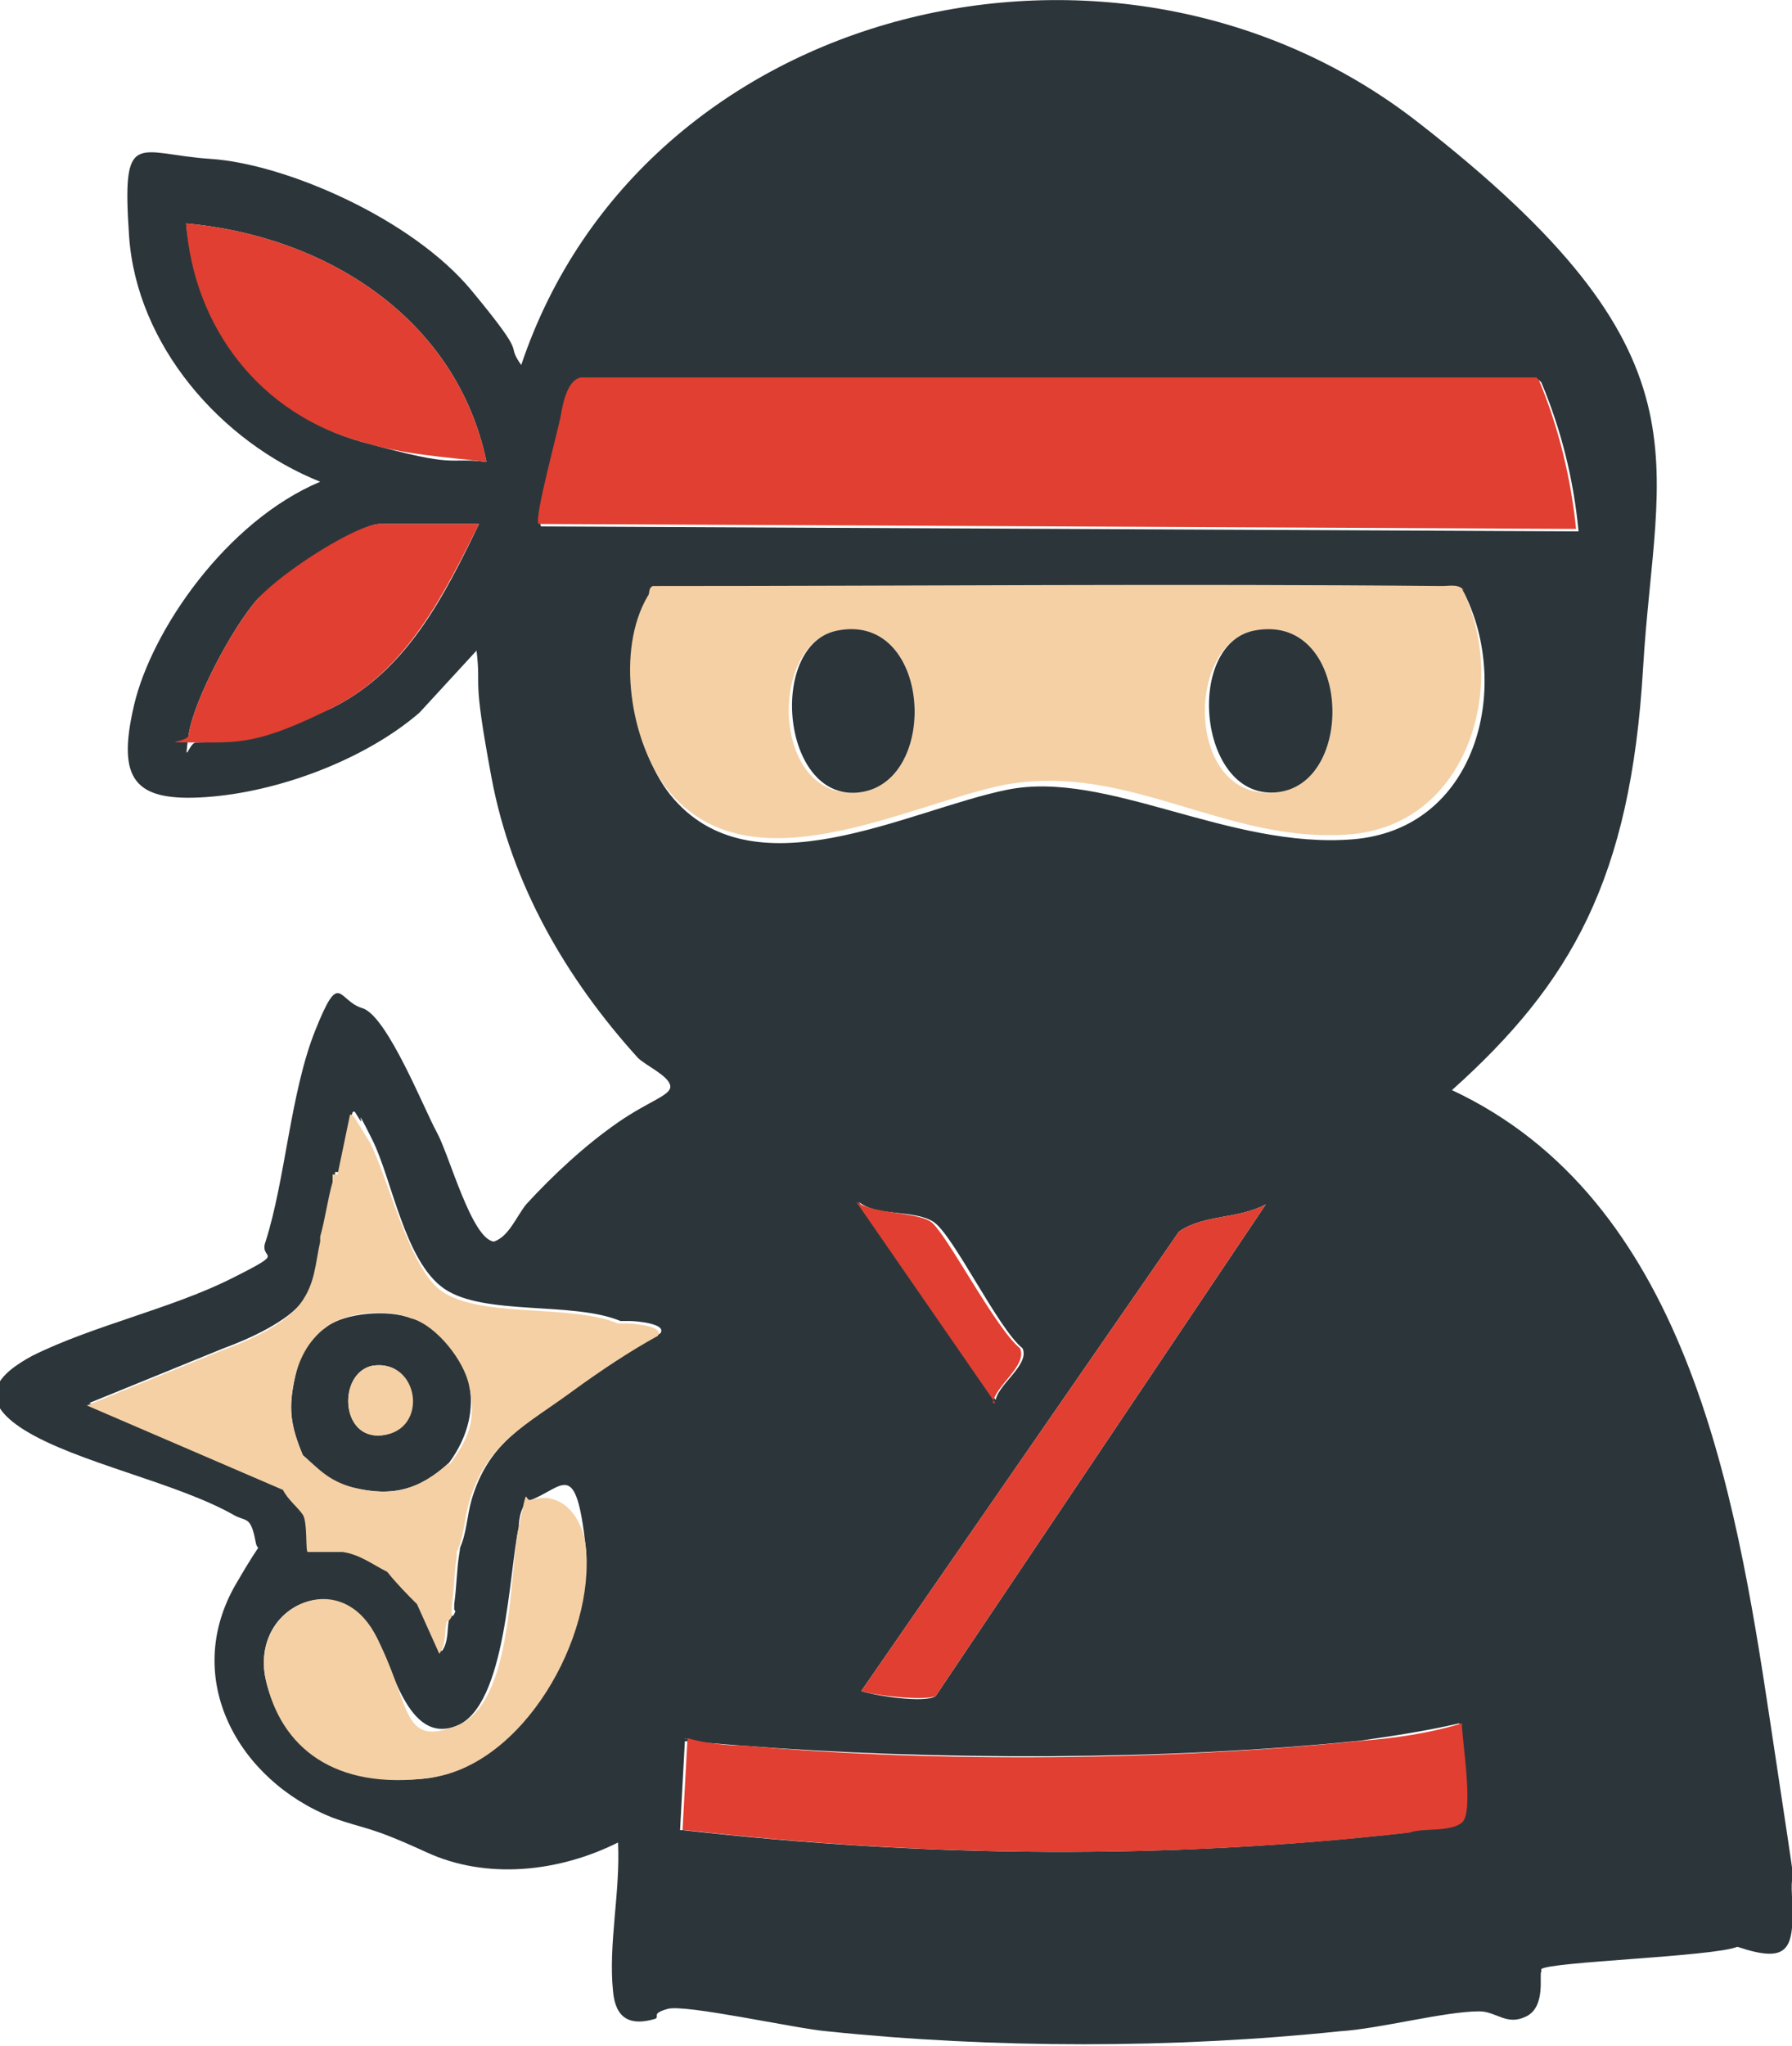 <svg xmlns="http://www.w3.org/2000/svg" id="Layer_1" viewBox="0 0 72.2 82.4"><defs><style>      .st0 {        fill: #e13f31;      }      .st1 {        fill: #2c363a;      }      .st2 {        fill: #f5d0a5;      }    </style></defs><path class="st1" d="M62.1,79.4c-.1.1.2,1.4-.6,1.8s-1.2-.2-1.9-.2c-1.4,0-4,.7-5.6.8-6.7.7-14,.7-20.7,0-1.2-.1-5.7-1.1-6.4-.9s-.3.3-.5.4c-1,.3-1.6,0-1.7-1.1-.2-1.9.3-4,.2-6-2.4,1.2-5.3,1.5-7.7.4s-2.4-.9-3.8-1.4c-3.8-1.5-6.1-5.6-3.9-9.4s1-.6.8-1.7-.4-.8-.9-1.1c-2.3-1.3-6.3-2.1-8.4-3.4s-1-2.3.3-3c2.4-1.2,5.6-1.9,8-3.1s1.1-.7,1.4-1.5c.8-2.5,1-6,2-8.5s.9-1.2,1.9-.9,2.5,4.1,3,5,1.4,4.3,2.3,4.4c.6-.2.9-1,1.3-1.5,1.1-1.2,2.4-2.4,3.7-3.3s2.2-1.1,2.1-1.5-1-.8-1.3-1.1c-2.9-3.2-5.1-7-5.9-11.3s-.4-3.4-.6-5.1l-2.3,2.5c-2.2,1.9-5.7,3.2-8.6,3.4s-3.6-.7-2.9-3.7,3.7-7.4,7.5-9c-4-1.6-7.4-5.5-7.7-9.9s.3-3.3,3.3-3.1,8.1,2.4,10.5,5.3,1.3,2,2,3C25.9.1,45-4.5,57.1,4.9s9.6,13.5,9.1,22-2.9,12.7-7.7,17c9.4,4.4,11.4,16,12.8,25.3s.8,5.1.9,7.2-.1,2.7-2.2,2c-1,.4-7.6.6-7.9.9ZM19.6,18.6c-1.2-5.8-6.5-9.1-12.1-9.6.4,4.2,3.1,7.7,7.1,8.8s3.3.6,5,.8ZM62,15.3H23.5c-.5,0-.7,1-.8,1.5s-1.1,4.2-.9,4.4l41.8.2c-.2-2.1-.7-4.1-1.5-6ZM19.3,21.1h-4c-.9,0-4.2,2.3-4.9,3-1,1.1-2.6,4.1-2.8,5.5s0,.3.3.3c1.7,0,4-.7,5.5-1.4,3-1.5,4.5-4.5,5.9-7.4ZM26.2,24.2c-1.3,2.2-.7,5.9.8,7.8,3.3,4.1,9.6.6,13.6-.2s8.9,2.4,13.9,2,6.4-6.1,4.5-9.9c-.2-.3-.6-.2-.9-.2-10.6-.1-21.2,0-31.8,0-.2.1-.1.3-.2.4ZM13.7,47.2c0,0-.1,0-.2,0,0,0,0,.2,0,.3-.2.7-.3,1.5-.5,2.2s0,.1,0,.2c-.2.9-.2,1.7-.8,2.5s-2.1,1.5-3.2,1.9l-5.4,2.2,7.9,3.4c.2.4.6.7.8,1,.2.3.1,1.5.2,1.5s1.1,0,1.4,0c.7.1,1.2.5,1.8.8.4.5.8.9,1.2,1.3l.9,2c.3-.4.2-1,.3-1.3s.1,0,.2-.2,0-.1,0-.2,0-.1,0-.2c.1-.7.1-1.4.2-2s0-.1,0-.2c.3-.6.3-1.3.5-2,.7-2.4,2.3-3.1,4.2-4.5s2.3-1.6,3.4-2.2c.3-.4-1-.5-1.2-.5s-.1,0-.2,0-.1,0-.2,0c-1.9-.8-5.5-.2-7.1-1.3s-2.1-4.4-2.9-6-.3-.5-.5-.8-.2-.4-.3-.3l-.5,2.4ZM40.1,56.5c0-.7,1.4-1.5,1.1-2.2-1-.8-2.8-4.6-3.6-5.1s-2.3-.2-3-.8l5.6,8.1ZM37.7,68.3l13.3-19.8c-1.1.6-2.5.4-3.5,1.1l-12.8,18.5c.6.2,2.6.5,3,.2ZM21.4,60.4c-.4.1-.5.8-.5,1.1-.4,1.8-.5,7.2-2.5,8s-2.6-2.5-3.3-3.7c-1.5-2.7-5-1.1-4.4,1.8s3.9,4.4,6.6,4,6.7-5.7,6.3-9.3-.9-2.4-2.2-1.9ZM27.5,73.7c9.7,1.1,19.5,1.2,29.2.1.5-.2,1.7-.1,2.1-.4s0-3.3,0-4c-1.3.3-2.6.5-4,.7-7.8.8-17.1.8-24.9.2s-1.6-.2-2.3-.3l-.2,3.7Z"></path><path class="st0" d="M62,15.3c.8,1.9,1.3,4,1.5,6l-41.8-.2c-.2-.2.8-3.8.9-4.4s.3-1.4.8-1.5h38.5Z"></path><path class="st0" d="M27.5,73.7l.2-3.7c.7.2,1.6.3,2.3.3,7.8.7,17.1.6,24.9-.2,1.3-.1,2.7-.3,4-.7,0,.7.5,3.6,0,4s-1.6.2-2.1.4c-9.7,1.1-19.5,1-29.2-.1Z"></path><path class="st2" d="M21.4,60.4c1.3-.4,2.1.8,2.2,1.9.4,3.6-2.5,8.8-6.3,9.3s-6-1.2-6.6-4,2.9-4.6,4.4-1.8,1,4.6,3.3,3.7,2.1-6.1,2.5-8,.2-1,.5-1.1Z"></path><path class="st0" d="M19.6,18.6c-1.7-.2-3.4-.3-5-.8-4.1-1.1-6.8-4.6-7.1-8.8,5.6.5,10.9,3.8,12.1,9.6Z"></path><path class="st0" d="M37.7,68.3c-.4.2-2.4,0-3-.2l12.8-18.5c1-.7,2.4-.5,3.5-1.1l-13.3,19.8Z"></path><path class="st0" d="M19.3,21.1c-1.4,2.8-2.9,5.9-5.9,7.4s-3.8,1.4-5.5,1.4-.3,0-.3-.3c.2-1.4,1.8-4.4,2.8-5.5s4-3,4.9-3h4Z"></path><path class="st0" d="M40.1,56.5l-5.6-8.1c.7.5,2.4.4,3,.8s2.6,4.3,3.6,5.1c.3.7-1,1.5-1.1,2.2Z"></path><path class="st2" d="M59,23.8c-.2-.3-.6-.2-.9-.2-10.6-.1-21.2,0-31.8,0-.2.1-.1.3-.2.4-1.3,2.2-.7,5.9.8,7.8,3.3,4.1,9.6.6,13.6-.2,5-.9,8.9,2.4,13.9,2,4.8-.4,6.4-6.1,4.5-9.9ZM34.7,31.9c-3.6.5-3.8-5.9-1-6.5,3.8-.8,4.2,6,1,6.5ZM51.5,31.9c-3.7.5-3.8-5.9-1-6.5,3.9-.8,4.2,6.1,1,6.5Z"></path><path class="st1" d="M50.5,25.4c3.9-.8,4.2,6.1,1,6.5s-3.8-5.9-1-6.5Z"></path><path class="st1" d="M33.7,25.4c3.8-.8,4.2,6,1,6.5s-3.8-5.9-1-6.5Z"></path><path class="st1" d="M16.6,53c1,.3,2.1,1.7,2.3,2.7s0,2.1-.8,3.2c-1.2,1.1-2.3,1.4-3.9,1s-1.3-.7-2-1.3c-.5-1.2-.6-1.9-.3-3.2s.6-1.5,1.3-2,2.4-.7,3.4-.3ZM15,55c-1.4.3-1.3,3,.4,2.8s1.5-3.1-.4-2.8Z"></path><g><path class="st2" d="M25.3,53.3c0,0-.1,0-.2,0s-.1,0-.2,0c-1.9-.8-5.5-.2-7.1-1.3-1.3-.9-2.1-4.4-2.9-6-.2-.3-.3-.5-.5-.8,0,0-.2-.4-.3-.3l-.5,2.4c0,0-.1,0-.2,0,0,0,0,.2,0,.3-.2.7-.3,1.5-.5,2.2,0,0,0,.1,0,.2-.2.9-.2,1.7-.8,2.5-.7.9-2.1,1.5-3.2,1.9l-5.4,2.2,7.9,3.4c.2.4.6.7.8,1,.2.3.1,1.5.2,1.5,0,0,1.1,0,1.4,0,.7.1,1.2.5,1.8.8.4.5.8.9,1.2,1.3l.9,2c.3-.4.2-1,.3-1.3,0,0,.1,0,.2-.2,0,0,0-.1,0-.2,0,0,0-.1,0-.2.1-.7.1-1.4.2-2,0,0,0-.1,0-.2.3-.6.3-1.3.5-2,.7-2.4,2.3-3.1,4.2-4.5,1.1-.8,2.3-1.6,3.4-2.2.3-.4-1-.5-1.2-.5ZM18.1,58.9c-1.2,1.1-2.3,1.4-3.9,1-1-.3-1.3-.7-2-1.3-.5-1.2-.6-1.9-.3-3.2.2-.8.6-1.5,1.3-2,.9-.6,2.4-.7,3.4-.3,1,.3,2.1,1.7,2.3,2.7.3,1.4,0,2.1-.8,3.2Z"></path><path class="st2" d="M15,55c-1.4.3-1.3,3,.4,2.8,1.9-.2,1.5-3.1-.4-2.8Z"></path></g></svg>